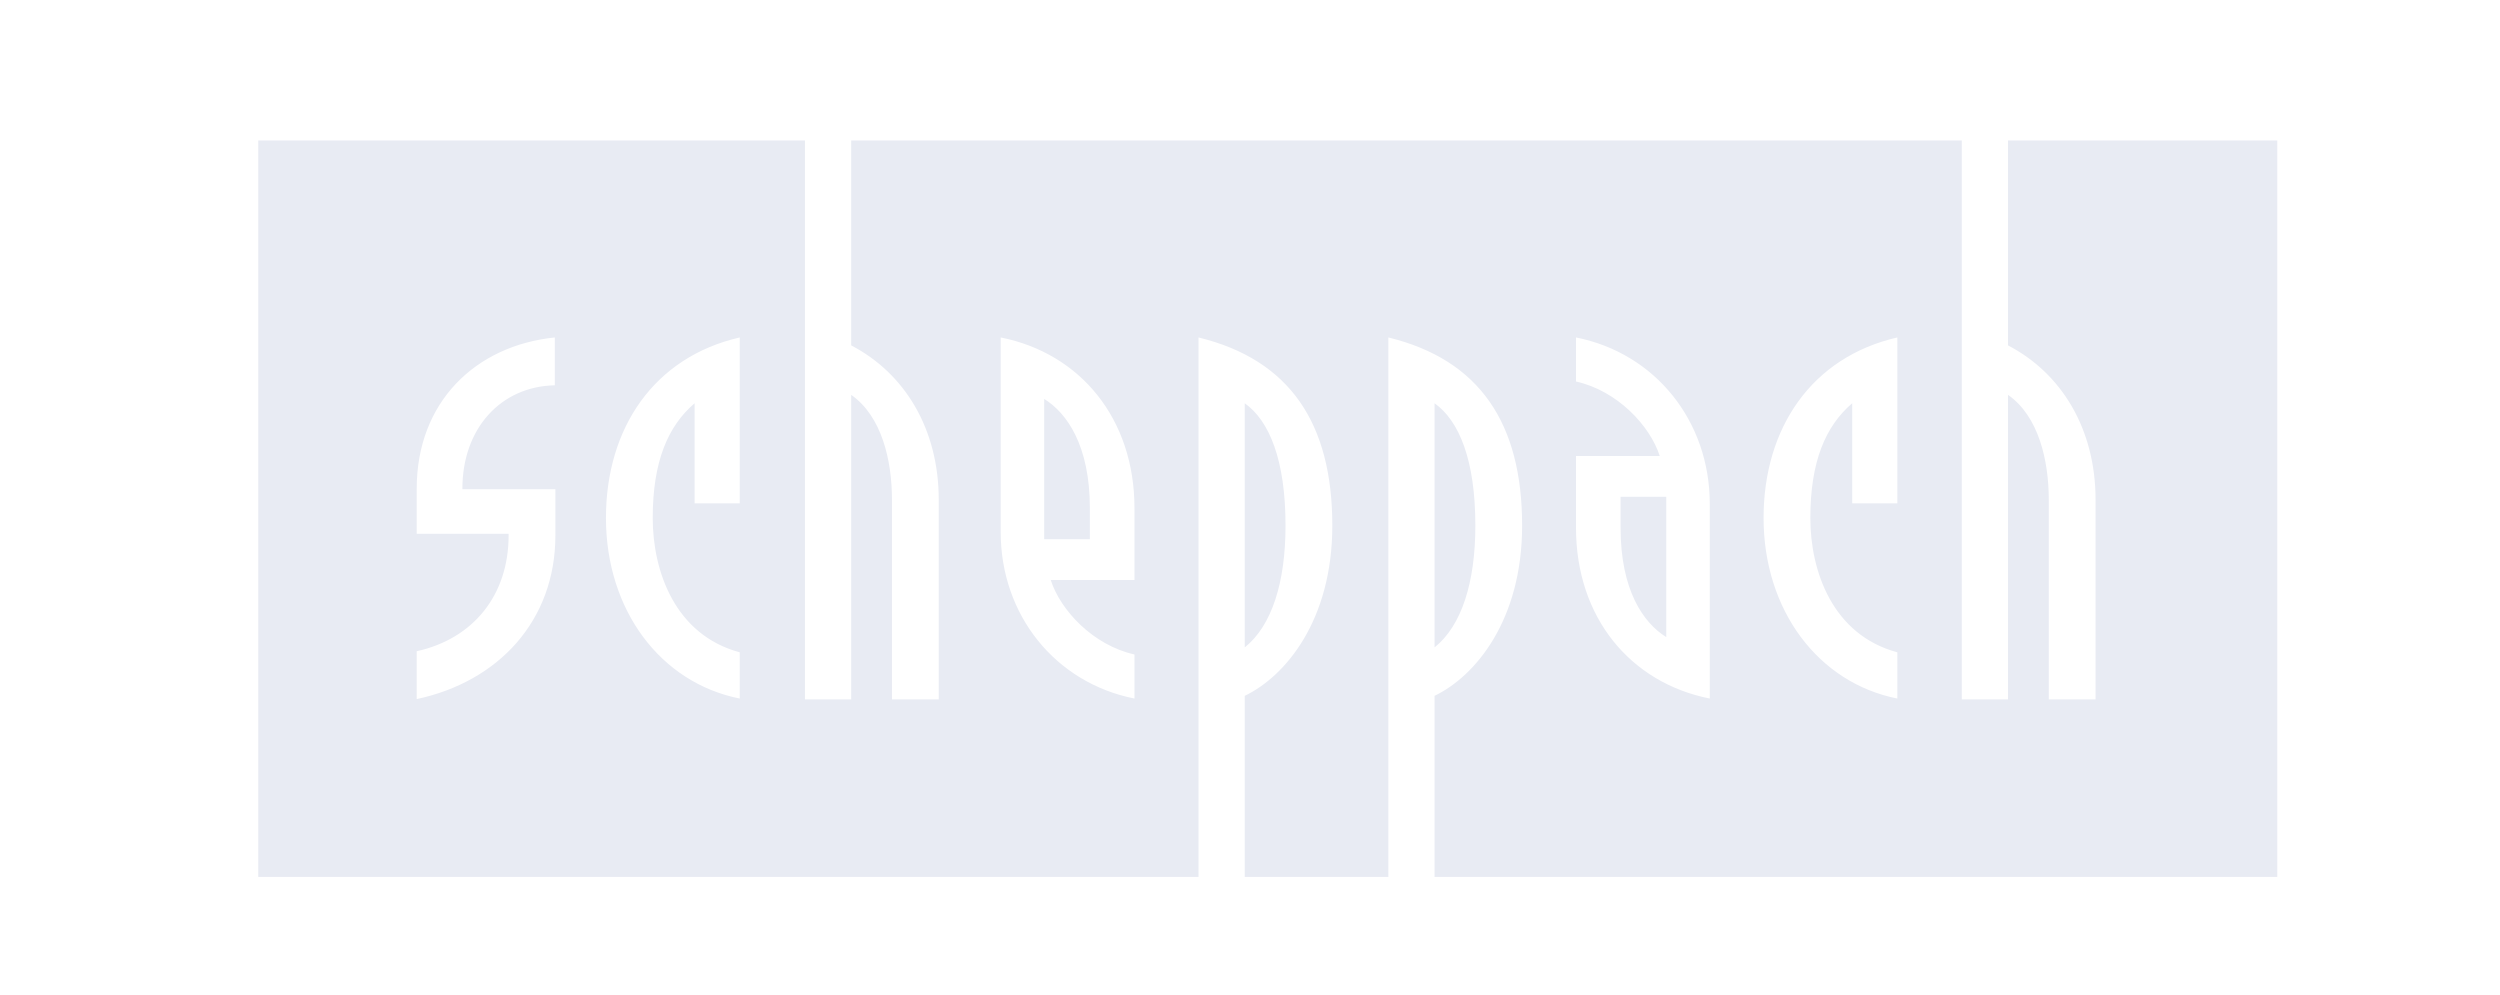 <svg width="191" height="76" viewBox="0 0 191 76" fill="none" xmlns="http://www.w3.org/2000/svg">
<g filter="url(#filter0_d_10228_129402)">
<path d="M18.078 9.078V65.345H172.332V9.078H151.76V24.736C155.832 26.855 158.449 31.093 158.449 36.535V51.783H154.875V36.535C154.875 33.503 154.087 30.136 151.76 28.515V51.783H148.228V9.078H63.379V24.736C67.45 26.855 70.068 31.093 70.068 36.535V51.783H66.495V36.535C66.495 33.503 65.705 30.136 63.379 28.515V51.783H59.847V9.078H18.078ZM40.736 24.129V27.785C36.623 27.868 33.675 31.067 33.675 35.679V35.721H40.78V39.252C40.78 45.775 36.417 50.429 30.185 51.758V48.102C34.506 47.147 37.206 43.822 37.206 39.252V39.128H30.185V35.679C30.185 29.074 34.67 24.752 40.736 24.129ZM54.864 24.129V36.801H51.416V29.157C49.379 30.901 48.216 33.602 48.216 37.923C48.216 41.994 49.92 46.856 54.864 48.185V51.717C48.798 50.512 44.643 44.944 44.643 37.923C44.643 31.026 48.341 25.624 54.864 24.129ZM74.801 24.129C80.867 25.334 85.022 30.319 85.022 37.174V42.659H78.623C79.371 44.986 81.865 47.645 85.022 48.35V51.717C78.956 50.512 74.801 45.318 74.801 39.003V24.129ZM89.914 24.129C96.895 25.832 100.137 30.693 100.137 38.505C100.137 45.734 96.563 50.013 93.447 51.509V65.344H89.914V24.129ZM104.418 24.129C111.397 25.832 114.638 30.693 114.638 38.505C114.638 45.734 111.064 50.013 107.948 51.509V65.344H104.418V24.129ZM118.754 24.129C124.82 25.334 128.975 30.527 128.975 36.843V51.717C122.909 50.512 118.754 45.526 118.754 38.671V33.186H125.152C124.405 30.86 121.911 28.201 118.754 27.495V24.129ZM143.305 24.129V36.801H139.856V29.157C137.821 30.901 136.658 33.602 136.658 37.923C136.658 41.994 138.361 46.856 143.305 48.185V51.717C137.239 50.512 133.085 44.944 133.085 37.923C133.085 31.026 136.782 25.624 143.305 24.129ZM78.124 28.825V39.543H81.614V37.174C81.614 32.397 79.869 29.905 78.124 28.825ZM93.447 29.157V47.81C95.524 46.149 96.562 42.826 96.562 38.505C96.562 33.477 95.317 30.486 93.447 29.157ZM107.948 29.157V47.81C110.025 46.149 111.065 42.826 111.065 38.505C111.065 33.477 109.819 30.486 107.948 29.157ZM122.16 36.303V38.671C122.16 43.449 123.906 45.943 125.65 47.022V36.303H122.16Z" fill="#E8EBF3"/>
</g>
<defs>
<filter id="filter0_d_10228_129402" x="-6.404" y="-6.57" width="206.522" height="90.873" filterUnits="userSpaceOnUse" color-interpolation-filters="sRGB">
<feFlood flood-opacity="0" result="BackgroundImageFix"/>
<feColorMatrix in="SourceAlpha" type="matrix" values="0 0 0 0 0 0 0 0 0 0 0 0 0 0 0 0 0 0 127 0" result="hardAlpha"/>
<feOffset dx="1.652" dy="1.652"/>
<feGaussianBlur stdDeviation="4.13"/>
<feComposite in2="hardAlpha" operator="out"/>
<feColorMatrix type="matrix" values="0 0 0 0 0 0 0 0 0 0 0 0 0 0 0 0 0 0 0.1 0"/>
<feBlend mode="normal" in2="BackgroundImageFix" result="effect1_dropShadow_10228_129402"/>
<feBlend mode="normal" in="SourceGraphic" in2="effect1_dropShadow_10228_129402" result="shape"/>
</filter>
</defs>
</svg>
